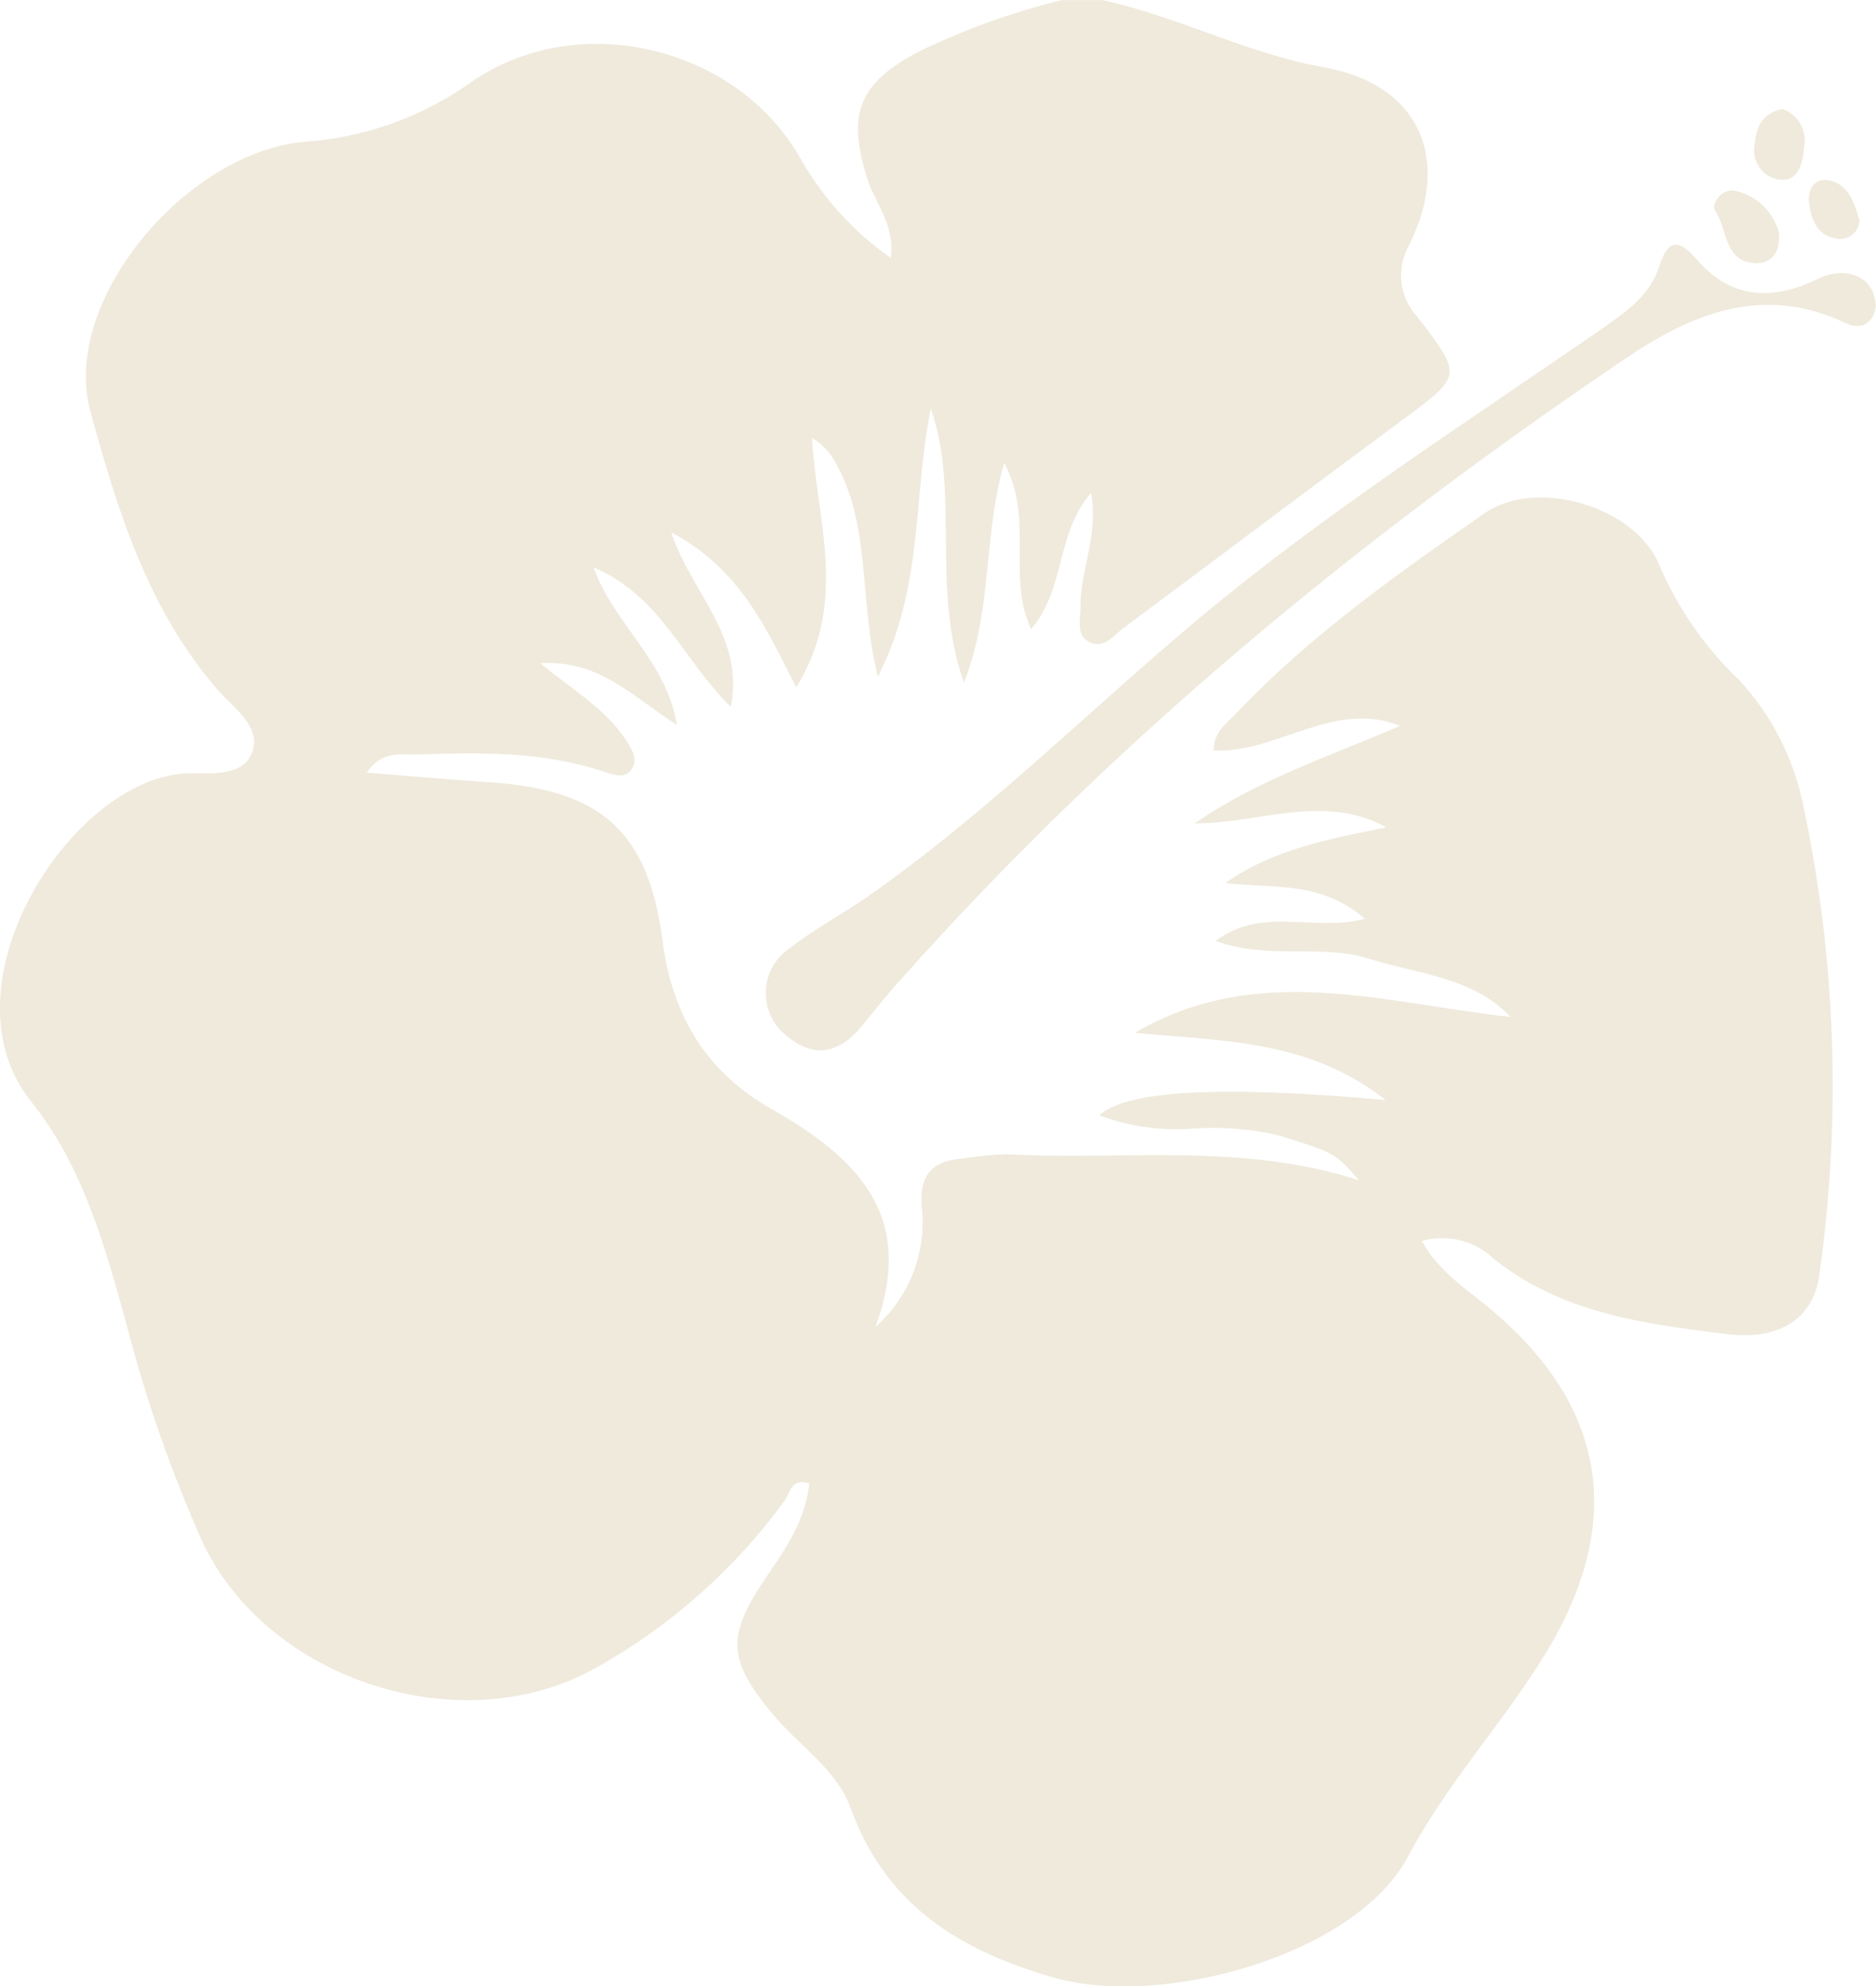 <svg xmlns="http://www.w3.org/2000/svg" width="133.76" height="141.65" viewBox="0 0 133.76 141.65">
  <path d="M123.88,48.38c-2.38-2.3-4.27-5.05-5.57-8.09-1.7-4.16-8.76-6.27-12.47-3.68-6.2,4.31-12.41,8.69-17.64,14.2-.69.76-1.67,1.35-1.67,2.71,4.53.22,8.53-3.65,13.29-1.76-5.01,2.17-10.14,3.84-14.64,6.96,4.63,0,9.2-2.17,13.67.28-4.03.82-8.03,1.54-11.49,3.97,3.37.41,6.8-.19,9.95,2.55-3.68.97-7.27-.94-10.64,1.58,3.78,1.39,7.52.16,11.02,1.29,3.46,1.1,7.28,1.26,10.02,4.13-9.04-.98-18.01-4-26.8,1.13,6.11.6,12.35.44,17.88,4.79-11.72-1.05-18.52-.69-20.41,1.1,2.09.78,4.32,1.1,6.55.95,2.12-.16,4.26,0,6.33.5,3.87,1.23,3.87,1.17,5.64,3.18-8.44-2.74-16.88-1.39-25.19-1.86-1.05.04-2.11.15-3.15.32-2.23.16-3.05,1.33-2.83,3.53.33,3.19-.91,6.34-3.31,8.47,2.93-7.94-1.29-12.06-7.43-15.56-4.57-2.58-7.05-6.58-7.75-11.97-1.01-7.87-4.44-10.77-12.25-11.31-2.83-.19-5.7-.44-8.85-.69,1.11-1.61,2.4-1.26,3.5-1.29,4.5-.15,9.01-.25,13.35,1.2.66.22,1.48.54,1.98-.06.6-.76.09-1.51-.38-2.24-1.45-2.17-3.68-3.46-6.08-5.42,4.22-.25,6.55,2.36,9.76,4.41-.79-4.66-4.47-7.12-5.95-11.24,4.82,2.05,6.42,6.68,9.79,9.95.98-5.07-2.8-8.06-4.25-12.44,4.88,2.58,6.74,6.77,8.91,11.05,3.78-6.11,1.42-11.97,1.13-17.79.63.38,1.16.91,1.54,1.54,2.71,4.53,1.76,9.83,3.15,15.49,3.31-6.46,2.49-12.97,3.78-19.12,2.11,6.11-.03,12.69,2.36,19.55,2.08-5.35,1.35-10.45,2.87-15.68,2.17,4.07.15,8.07,1.92,11.85,2.48-2.9,1.76-6.87,4.28-9.7.53,3.02-.76,5.45-.76,8.03.03.91-.38,2.05.6,2.58,1.04.57,1.73-.44,2.46-.98,6.65-4.94,13.23-9.92,19.88-14.83,4.25-3.15,4.34-3.12,1.1-7.34-1.32-1.4-1.56-3.5-.6-5.16,3.05-6.17.69-11.46-6.08-12.66-5.51-.98-10.39-3.62-15.78-4.79h-2.93c-3.52.86-6.94,2.1-10.2,3.68-4.25,2.24-5.1,4.41-3.68,8.97.57,1.83,2.02,3.37,1.7,5.73-2.68-1.87-4.89-4.33-6.49-7.18-4.6-8-15.93-10.61-23.47-5.32-3.48,2.46-7.56,3.92-11.81,4.22-8.51.72-17.42,11.43-15.31,19.18,1.93,7.05,4.13,14.27,9.2,20.03,1.14,1.26,3.09,2.58,2.3,4.44-.69,1.64-2.93,1.36-4.47,1.39-8.28.16-17.89,15.12-11.24,23.4,3.68,4.6,5.23,10.2,6.77,15.78,1.37,5.35,3.19,10.57,5.44,15.62,4.63,9.89,18.52,14.39,28.09,8.97,5.28-2.95,9.86-7.01,13.42-11.9.38-.54.5-1.67,1.76-1.23-.26,2.61-1.67,4.63-3.05,6.65-2.9,4.28-2.8,5.95.6,9.98,1.83,2.14,4.44,3.84,5.39,6.49,2.52,6.96,7.75,10.17,14.49,12.12,7.72,2.2,21.51-1.58,25.26-8.63,2.8-5.29,6.8-9.54,9.83-14.52,5.79-9.54,4.25-17.92-4.41-24.91-1.61-1.29-3.34-2.49-4.44-4.47,1.85-.52,3.83-.02,5.2,1.32,4.89,3.87,10.74,4.6,16.6,5.32,3.75.47,6.17-1.17,6.55-4.25,1.57-11.05,1.2-22.3-1.1-33.22-.66-3.48-2.3-6.71-4.72-9.29Z" style="fill: #efeadc;"/>
  <path d="M133.74,21.82c-.06-2.08-2.08-2.93-4.16-1.92-3.5,1.7-6.33,1.23-8.6-1.39-1.1-1.29-1.98-1.67-2.65.41-.66,2.17-2.46,3.37-4.22,4.6-9.7,6.71-19.65,13.07-28.72,20.66-7.84,6.58-15.12,13.89-23.56,19.78-1.86,1.29-3.84,2.33-5.61,3.72-.28.2-.54.44-.76.71-1.34,1.66-1.09,4.09.57,5.43,2.05,1.76,3.87,1.26,5.48-.72.88-1.07,1.76-2.21,2.71-3.24,15.24-17.14,32.82-31.55,51.75-44.34,4.69-3.18,9.79-5.26,15.59-2.49,1.19.57,2.04,0,2.2-1.26l-.03.06Z" style="fill: #efeadc;"/>
  <path d="M125.1,18.77c.82.03,1.92-.35,1.73-2.24v.03c-.4-1.46-1.56-2.58-3.02-2.93-1.01-.32-1.83.95-1.54,1.35.91,1.29.6,3.65,2.83,3.78Z" style="fill: #efeadc;"/>
  <path d="M130.93,17.01c.11.03.23.04.34.03.73-.02,1.31-.63,1.3-1.36-.38-1.26-.76-2.58-2.24-2.83-1.04-.16-1.45.79-1.35,1.61.15,1.13.54,2.33,1.95,2.55Z" style="fill: #efeadc;"/>
  <path d="M132.57,15.65s0,.02,0,.03c0,0,0,0,0,0v-.03Z" style="fill: #efeadc;"/>
  <path d="M126.99,12.82c1.29.09,1.54-1.26,1.64-2.3.25-1.19-.43-2.38-1.58-2.77l.03.03c-1.48.28-1.86,1.35-1.98,2.55-.01.07-.02.15-.03.22-.1,1.16.76,2.17,1.92,2.27Z" style="fill: #efeadc;"/>
</svg>